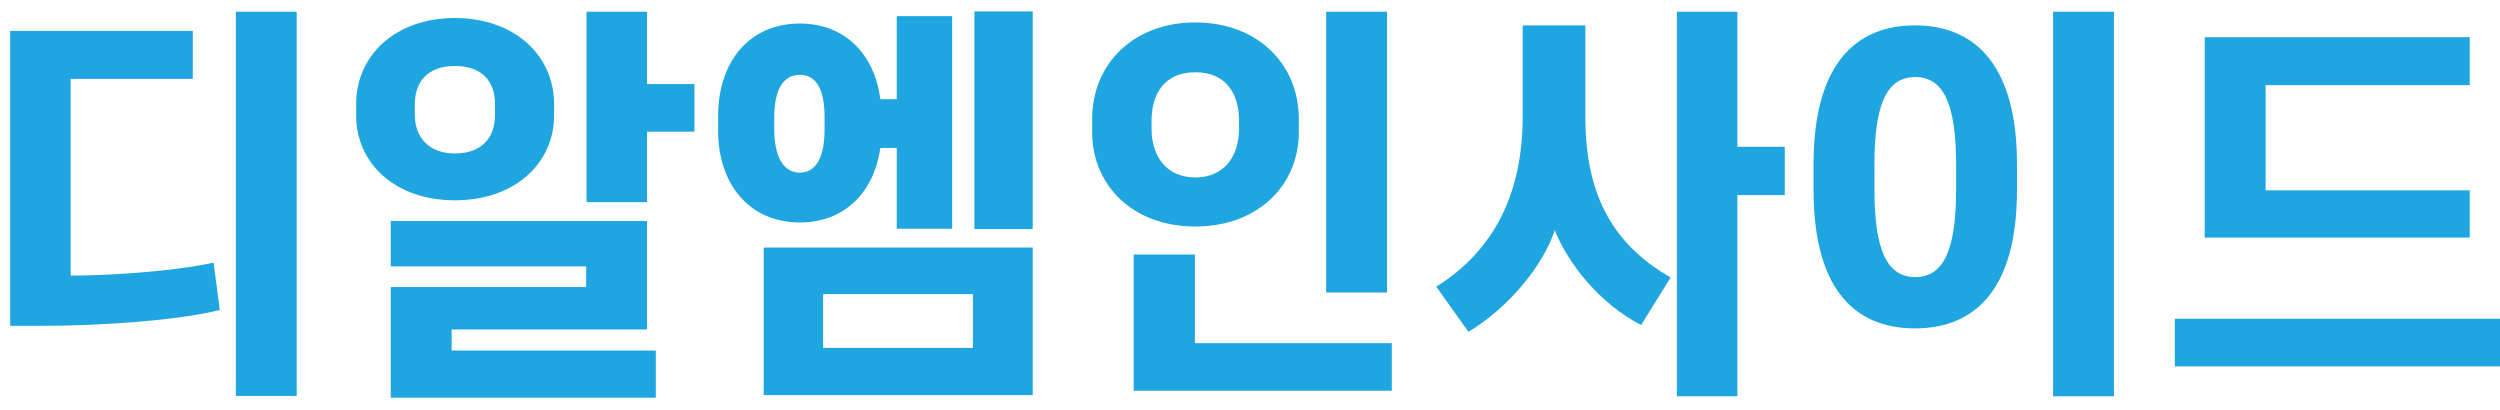 <svg xmlns="http://www.w3.org/2000/svg" width="183" height="30" viewBox="0 0 183 30" fill="none">
  <path d="M5.148 20.174C7.977 20.174 12.62 19.877 15.635 19.228L16.089 22.686C13.1 23.469 7.176 23.847 3.387 23.847H0.745V2.264H14.114V5.775H5.175V20.174H5.148ZM17.263 28.953V0.859H21.719V28.98H17.263V28.953Z" fill="#1FA6E0"/>
  <path d="M40.559 7.639V8.45C40.559 11.961 37.677 14.663 33.3 14.663C28.924 14.663 26.069 11.961 26.069 8.45V7.639C26.069 3.993 29.004 1.318 33.3 1.318C37.596 1.318 40.559 3.993 40.559 7.639ZM47.363 16.149V24.118H33.06V25.657H48.004V29.115H28.604V21.011H42.907V19.498H28.604V16.176H47.336L47.363 16.149ZM30.365 7.639V8.396C30.365 10.071 31.406 11.232 33.3 11.232C35.302 11.232 36.236 10.043 36.236 8.396V7.639C36.236 5.992 35.328 4.83 33.3 4.83C31.272 4.83 30.365 6.019 30.365 7.639ZM47.363 0.859V6.154H50.832V9.638H47.363V14.798H42.933V0.859H47.363Z" fill="#1FA6E0"/>
  <path d="M69.698 1.183V16.743H65.642V10.827H64.441C63.987 14.041 61.853 16.284 58.544 16.284C54.835 16.284 52.566 13.447 52.566 9.584V8.504C52.566 4.533 54.835 1.723 58.544 1.723C61.853 1.723 64.014 3.965 64.441 7.261H65.642V1.183H69.698ZM55.902 28.926V18.121H75.595V28.926H55.902ZM56.676 8.558V9.476C56.676 11.313 57.263 12.637 58.544 12.637C59.825 12.637 60.358 11.34 60.358 9.476V8.558C60.358 6.667 59.825 5.478 58.544 5.478C57.263 5.478 56.676 6.694 56.676 8.558ZM71.219 21.524H60.252V25.468H71.219V21.524ZM75.595 0.832V16.77H71.326V0.832H75.595Z" fill="#1FA6E0"/>
  <path d="M95.074 8.72V9.665C95.074 13.582 92.059 16.581 87.496 16.581C82.933 16.581 79.944 13.582 79.944 9.665V8.72C79.944 4.668 82.986 1.642 87.496 1.642C92.006 1.642 95.074 4.641 95.074 8.72ZM87.469 18.634V25.117H101.879V28.602H82.986V18.634H87.443H87.469ZM84.294 8.855V9.422C84.294 11.475 85.415 12.988 87.496 12.988C89.577 12.988 90.698 11.475 90.698 9.422V8.855C90.698 6.748 89.657 5.289 87.496 5.289C85.335 5.289 84.294 6.748 84.294 8.855ZM101.532 0.859V21.416H97.076V0.859H101.532Z" fill="#1FA6E0"/>
  <path d="M107.483 24.28L105.135 20.984C109.458 18.283 111.459 14.041 111.459 8.531V1.858H116.049V8.558C116.049 13.88 117.783 17.742 122.293 20.309L120.131 23.793C117.089 22.227 114.795 19.309 113.807 16.851C112.98 19.39 110.498 22.47 107.51 24.28H107.483ZM127.176 0.859V10.746H130.645V14.285H127.176V29.007H122.747V0.859H127.176Z" fill="#1FA6E0"/>
  <path d="M147.643 13.906C147.643 20.849 144.841 24.037 140.171 24.037C135.501 24.037 132.753 20.822 132.753 13.906V11.989C132.753 5.073 135.555 1.858 140.171 1.858C144.788 1.858 147.643 5.046 147.643 11.989V13.906ZM143.187 12.07C143.187 7.747 142.333 5.64 140.198 5.64C138.063 5.64 137.209 7.72 137.209 12.07V13.852C137.209 18.229 138.09 20.282 140.198 20.282C142.306 20.282 143.187 18.229 143.187 13.852V12.07ZM154.741 0.859V29.007H150.285V0.859H154.741Z" fill="#1FA6E0"/>
  <path d="M159.197 26.819V23.334H183V26.819H159.197ZM180.785 6.235H165.842V13.933H180.785V17.391H161.385V2.723H180.785V6.235Z" fill="#1FA6E0"/>
</svg>